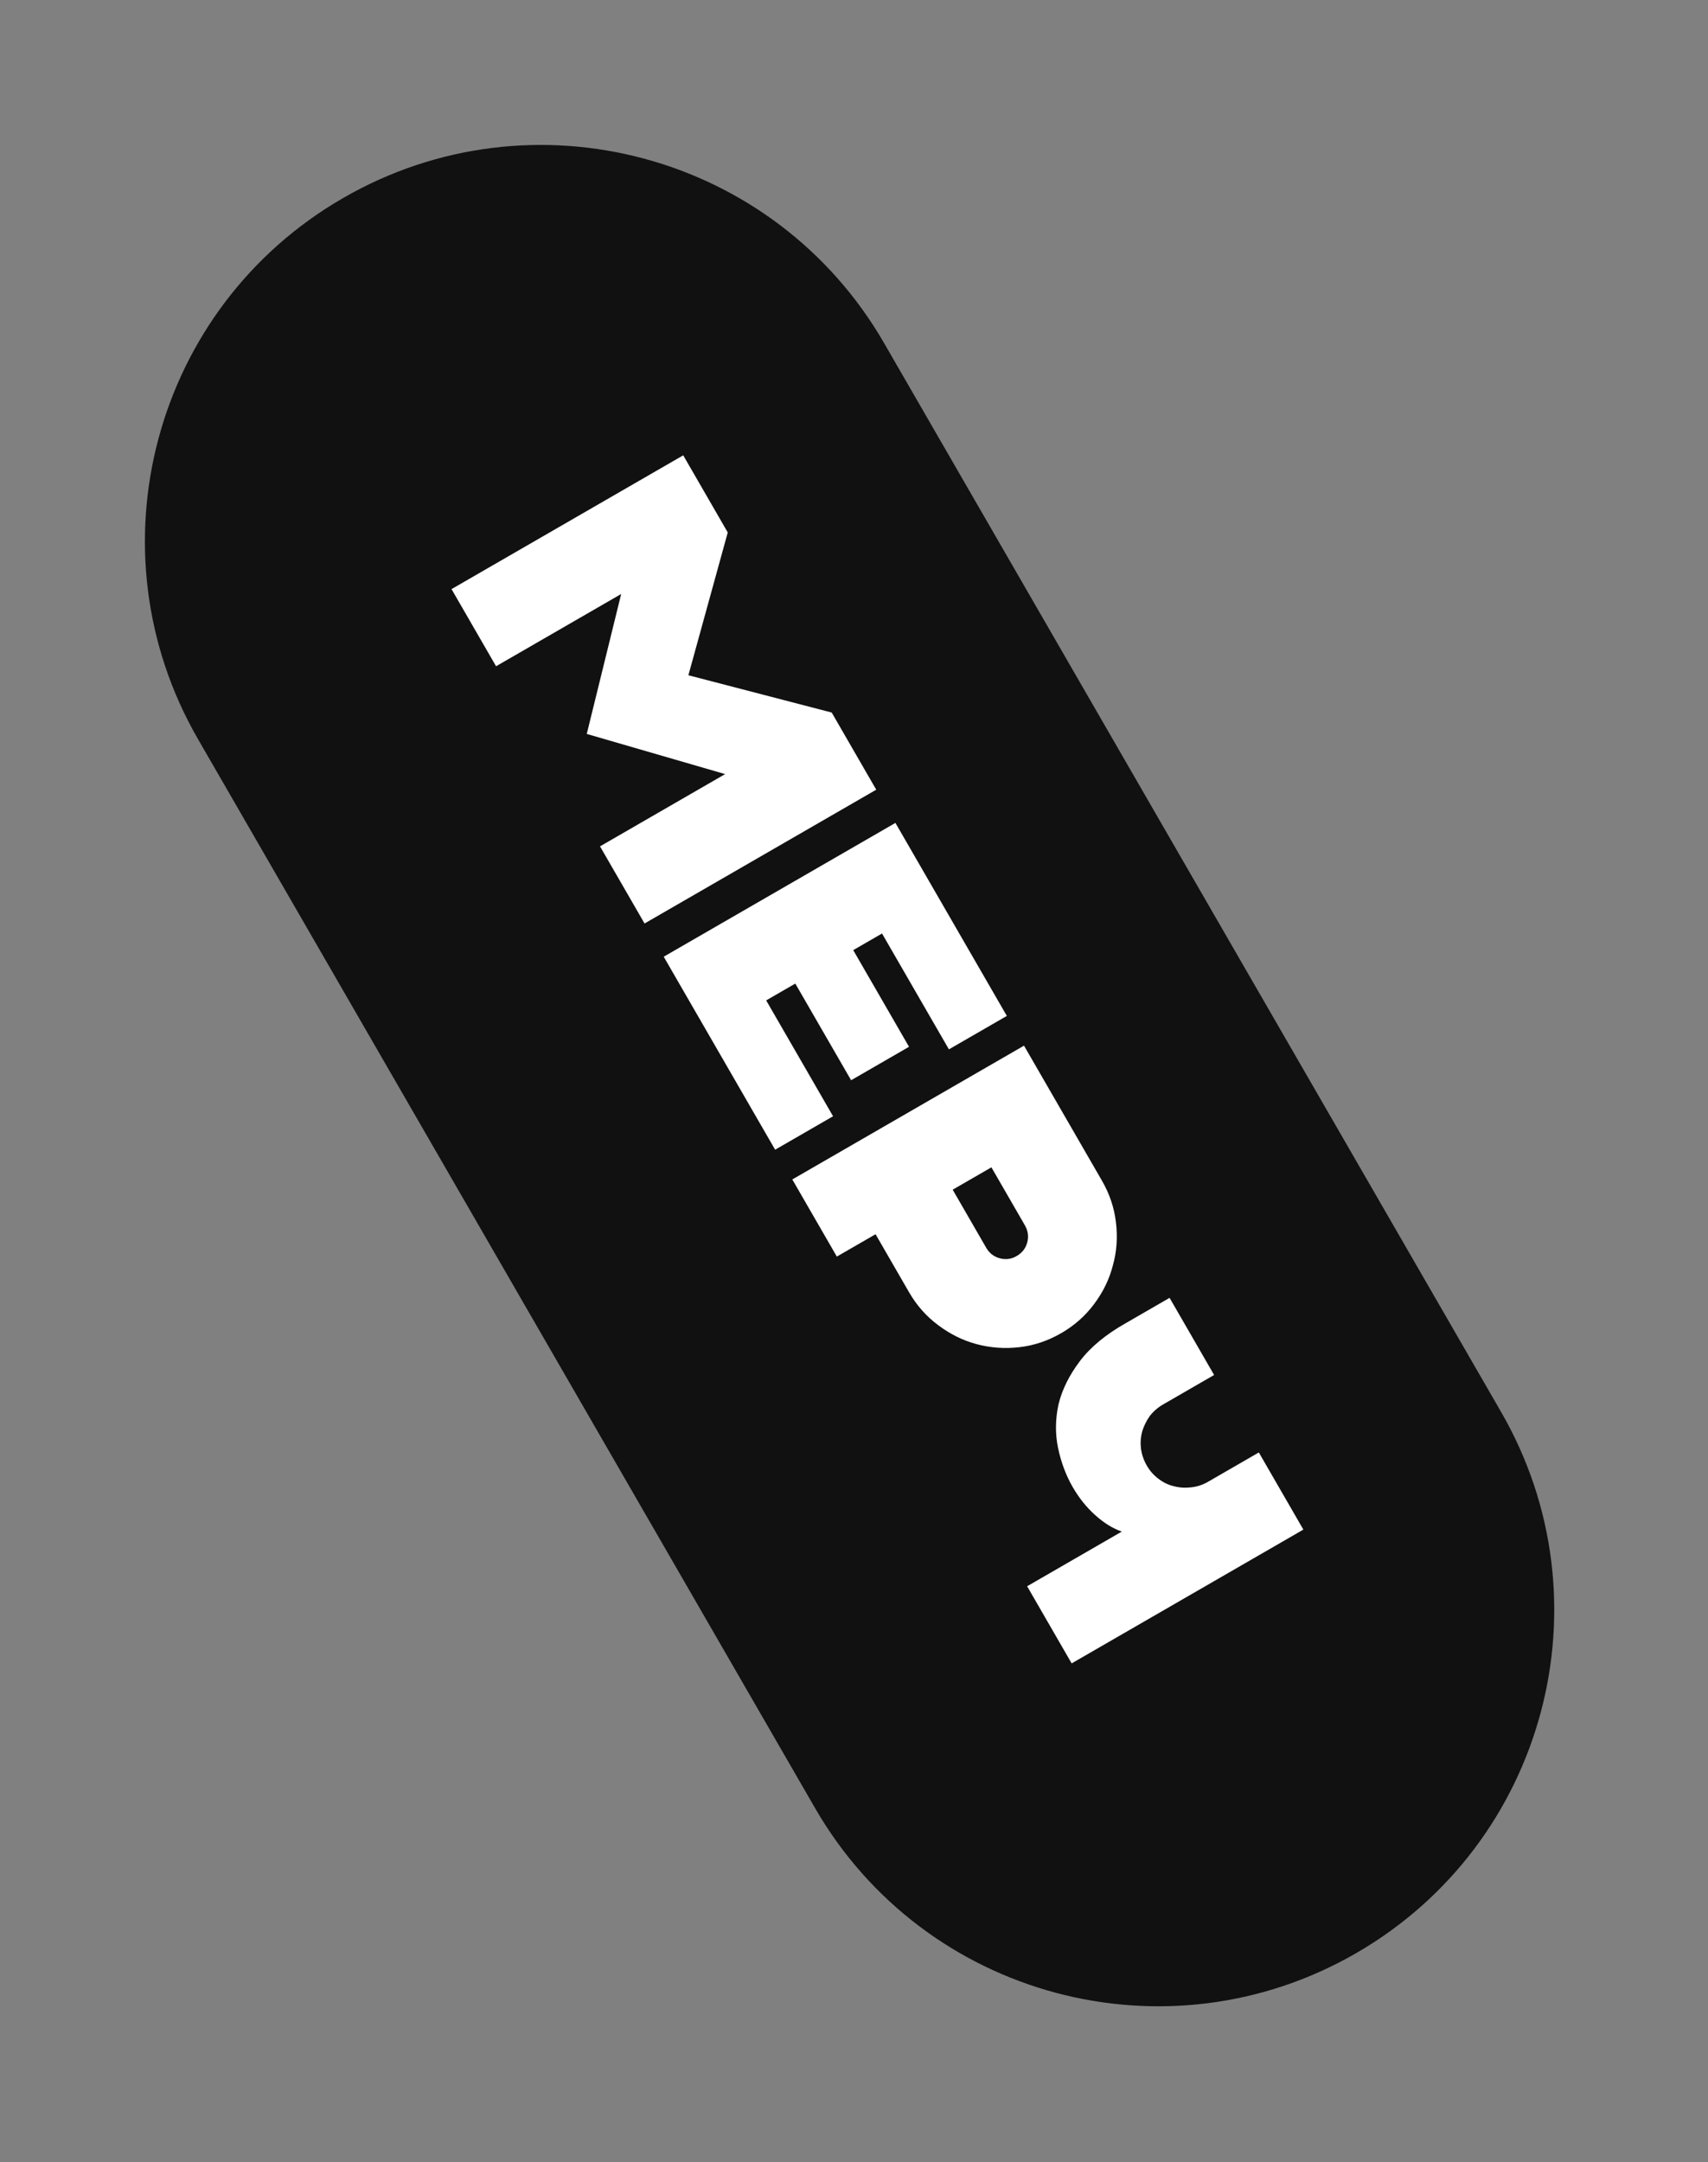 <?xml version="1.0" encoding="UTF-8"?> <svg xmlns="http://www.w3.org/2000/svg" width="143" height="181" viewBox="0 0 143 181" fill="none"><rect x="0" y="0" width="143" height="181" fill="#808080" stroke="none"/><path d="M28.719 16.581C44.58 7.423 64.861 12.858 74.018 28.718L125.679 118.198C134.837 134.059 129.402 154.34 113.542 163.498C97.681 172.655 77.4 167.221 68.242 151.36L16.581 61.88C7.424 46.019 12.858 25.738 28.719 16.581Z" fill="#111111"></path><path d="M60.93 44.572L57.634 56.526L69.634 59.648L73.362 66.105L53.964 77.305L50.236 70.848L60.711 64.8L49.126 61.438L52.007 49.724L41.532 55.772L37.803 49.315L57.202 38.115L60.93 44.572ZM55.569 80.086L74.968 68.886L84.296 85.042L79.446 87.842L73.846 78.143L71.435 79.535L76.107 87.627L71.258 90.427L66.586 82.335L64.147 83.743L69.747 93.442L64.897 96.242L55.569 80.086ZM66.335 98.732L85.734 87.532L92.262 98.839C92.902 99.948 93.292 101.114 93.432 102.339C93.583 103.582 93.497 104.777 93.174 105.924C92.88 107.079 92.357 108.157 91.605 109.158C90.871 110.148 89.95 110.963 88.841 111.603C87.733 112.243 86.567 112.634 85.342 112.774C84.118 112.914 82.922 112.828 81.757 112.516C80.62 112.211 79.551 111.683 78.55 110.931C77.56 110.197 76.745 109.276 76.105 108.167L73.305 103.317L70.063 105.189L66.335 98.732ZM79.762 99.589L82.562 104.439C82.829 104.901 83.21 105.198 83.705 105.331C84.201 105.464 84.67 105.402 85.114 105.146C85.575 104.88 85.873 104.499 86.005 104.003C86.138 103.508 86.071 103.029 85.805 102.567L83.005 97.717L79.762 99.589ZM101.65 115.1L97.382 117.564C96.939 117.82 96.562 118.149 96.251 118.55C95.97 118.958 95.762 119.387 95.626 119.834C95.501 120.301 95.468 120.776 95.525 121.26C95.594 121.762 95.756 122.235 96.012 122.679C96.268 123.122 96.591 123.49 96.981 123.782C97.382 124.092 97.81 124.3 98.266 124.407C98.732 124.532 99.207 124.565 99.691 124.508C100.204 124.458 100.683 124.305 101.126 124.049L105.394 121.585L109.122 128.042L89.723 139.242L85.995 132.785L93.921 128.209C93.15 127.94 92.4 127.473 91.672 126.81C90.955 126.165 90.335 125.39 89.812 124.484C89.247 123.505 88.837 122.411 88.583 121.203C88.339 120.014 88.353 118.799 88.622 117.559C88.921 116.328 89.518 115.121 90.412 113.94C91.306 112.758 92.6 111.691 94.292 110.739L97.922 108.643L101.65 115.1Z" fill="white"></path></svg> 